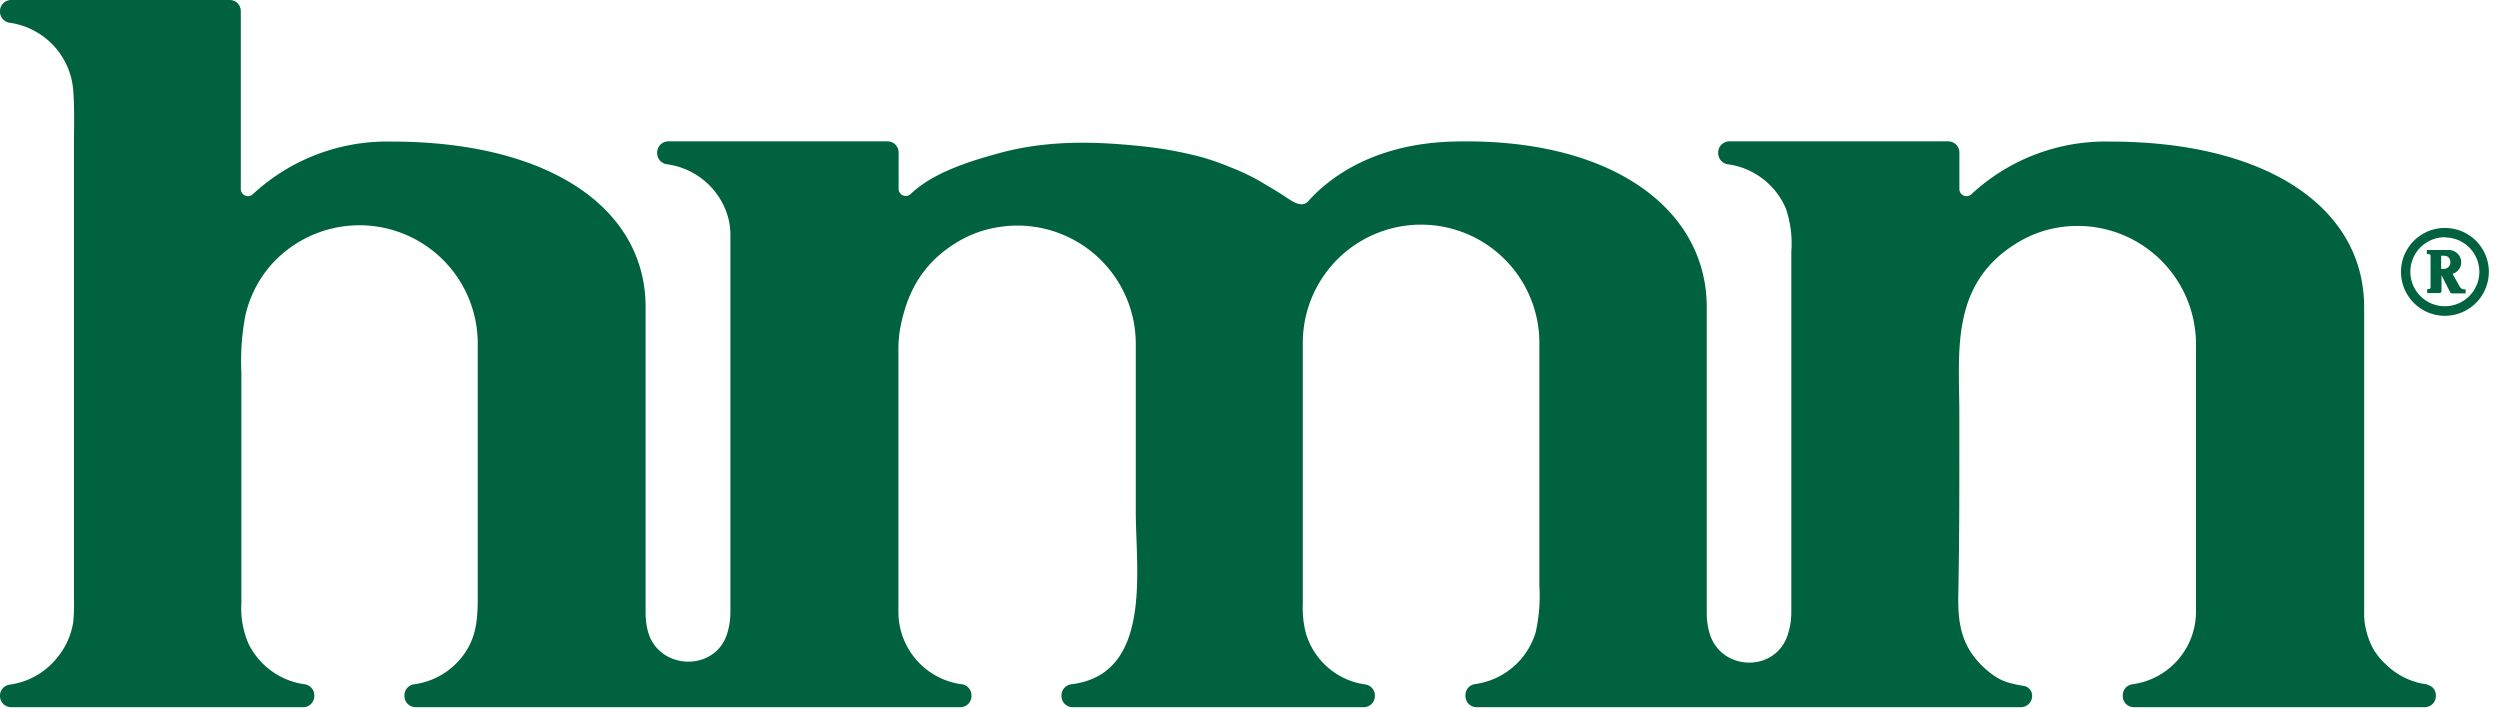 <svg height="99.21" width="349.98" viewBox="0 0 349.98 99.21" data-name="Laag 1" id="Laag_1" xmlns="http://www.w3.org/2000/svg" xmlns:xlink="http://www.w3.org/1999/xlink"><defs><style>.cls-1{fill:#00623e;}.cls-2{fill:#00623f;}</style></defs><path d="M339.13,95.71l-.62-.14A10.06,10.06,0,0,1,334,93,9.82,9.82,0,0,1,332.33,91a10.24,10.24,0,0,1-1-2.43,9.9,9.9,0,0,1-.37-2.71V43c0-13.89-13.53-23.18-35.58-23.18a27.59,27.59,0,0,0-19.43,7.4,1,1,0,0,1-1.65-.69V21.35a1.56,1.56,0,0,0-1.56-1.56H242.09a1.57,1.57,0,0,0-1.56,1.55v.13A1.58,1.58,0,0,0,241.91,23a10.35,10.35,0,0,1,8.1,6.2,15.11,15.11,0,0,1,.76,6v50.5a10.41,10.41,0,0,1-.5,3.17c-1.77,5.41-9.56,5.09-11-.41a10.21,10.21,0,0,1-.34-2.61V43c0-13.89-13.55-23.8-35.58-23.18-12.16.35-18.17,6.07-20.21,8.35-.88,1-2.25,0-3.08-.54-1.2-.82-2.49-1.54-3.75-2.3a29.61,29.61,0,0,0-4-1.89A34.76,34.76,0,0,0,168,21.94a55.12,55.12,0,0,0-9-1.55c-6.55-.65-12.81-.68-19.2,1.07-4.11,1.13-9.2,2.7-12.36,5.74a1,1,0,0,1-1.64-.7V21.35a1.55,1.55,0,0,0-1.55-1.56H93.59A1.56,1.56,0,0,0,92,21.35v.09A1.56,1.56,0,0,0,93.41,23a10.32,10.32,0,0,1,5.89,2.93,10.45,10.45,0,0,1,2.06,2.95,10.77,10.77,0,0,1,.68,2,10.24,10.24,0,0,1,.21,2.28V85.66a10.07,10.07,0,0,1-.44,3c-1.67,5.51-9.76,5.19-11.14-.41a10.07,10.07,0,0,1-.29-2.41V43c0-13.89-13.54-23.18-35.58-23.18a27.64,27.64,0,0,0-19.44,7.4,1,1,0,0,1-1.65-.69s0-10.81,0-10.81V1.56A1.55,1.55,0,0,0,32.16,0H1.56A1.56,1.56,0,0,0,0,1.56v.08A1.57,1.57,0,0,0,1.38,3.19a10.37,10.37,0,0,1,8.86,9.31c.22,2.7.11,5.45.11,8.16l0,7.86,0,10.19c0,3.78,0,7.57,0,11.36s0,7.62,0,11.43l0,10.36c0,2.72,0,5.43,0,8.15,0,1.26,0,2.52,0,3.78a24.36,24.36,0,0,1-.1,3.31A10.26,10.26,0,0,1,8.06,92a10.28,10.28,0,0,1-6.68,3.84A1.56,1.56,0,0,0,0,97.33v.09A1.56,1.56,0,0,0,1.56,99H42.39A1.56,1.56,0,0,0,44,97.42v-.09a1.56,1.56,0,0,0-1.38-1.54,10.34,10.34,0,0,1-7.83-5.67,12.47,12.47,0,0,1-1-5.72c0-2.59,0-5.17,0-7.75V64.84c0-4.24,0-8.48,0-12.72a33.71,33.71,0,0,1,.57-8,16.23,16.23,0,0,1,3.36-6.77A16.56,16.56,0,0,1,66.88,48V83.54c0,2.73-.11,5.25-1.63,7.62a10.28,10.28,0,0,1-5.58,4.26,10.48,10.48,0,0,1-1.66.37,1.56,1.56,0,0,0-1.39,1.54v.09A1.56,1.56,0,0,0,58.19,99h76.23A1.56,1.56,0,0,0,136,97.42v-.09a1.56,1.56,0,0,0-1.38-1.54,10.22,10.22,0,0,1-8.85-10.14V70.73c0-.41,0-.81,0-1.22h0V48.94a16.42,16.42,0,0,1,.28-3.13c.89-4.54,2.82-8.72,7.7-11.76a15.87,15.87,0,0,1,5.82-2.22A16.57,16.57,0,0,1,159,48V71.65c0,8.11,2.38,22.74-9,24.14a1.58,1.58,0,0,0-1.4,1.55v.08A1.56,1.56,0,0,0,150.08,99h40.83a1.56,1.56,0,0,0,1.56-1.56v-.09a1.56,1.56,0,0,0-1.38-1.54c-.31-.05-.62-.1-.92-.17a10.14,10.14,0,0,1-7.36-7,14.31,14.31,0,0,1-.43-4.07V48.28c0-.05,0-.24,0-.27a16.56,16.56,0,0,1,33.12,0V82a23.35,23.35,0,0,1-.52,6.52,10.29,10.29,0,0,1-8.45,7.24,1.56,1.56,0,0,0-1.38,1.54v.09A1.56,1.56,0,0,0,206.71,99h76.22a1.58,1.58,0,0,0,1.5-2,1.45,1.45,0,0,0-1.25-1,18.3,18.3,0,0,1-2.05-.45,7.31,7.31,0,0,1-2.21-1.12c-4.47-3.34-4.86-7.14-4.77-11.41.17-8.43.14-16.86.14-25.29s-1.32-18,8.08-23.72a15.83,15.83,0,0,1,5.9-2.18A16.57,16.57,0,0,1,307.42,48s0,8.74,0,8.74V85.63a10.25,10.25,0,0,1-8.88,10.16,1.56,1.56,0,0,0-1.37,1.54v.09A1.55,1.55,0,0,0,298.73,99h40.73A1.56,1.56,0,0,0,341,97.44v-.12a1.51,1.51,0,0,0-.57-1.17A2.66,2.66,0,0,0,339.13,95.71Z" class="cls-1"></path><path d="M342.27,44.21a6.15,6.15,0,1,1,6.15-6.15A6.16,6.16,0,0,1,342.27,44.21Zm0-11a4.83,4.83,0,1,0,4.82,4.82A4.82,4.82,0,0,0,342.27,33.24Z" class="cls-2"></path><path d="M344.34,40.12l-1-1.79a1.68,1.68,0,0,0,.72-2.8A1.7,1.7,0,0,0,342.9,35h-3.16v.57H340a.24.24,0,0,1,.18.07.27.27,0,0,1,.08.19v4.38a.26.26,0,0,1-.26.26h-.21v.56h1.69a.31.31,0,0,0,.31-.31v-2.2L343,40.91a.3.3,0,0,0,.27.16h1.9v-.56H345A.75.75,0,0,1,344.34,40.12Zm-2.6-4.32h.09c.47,0,.76,0,1,.29a1,1,0,0,1,.19.78.9.9,0,0,1-.38.61,1,1,0,0,1-.44.16h-.46Z" class="cls-2"></path></svg>